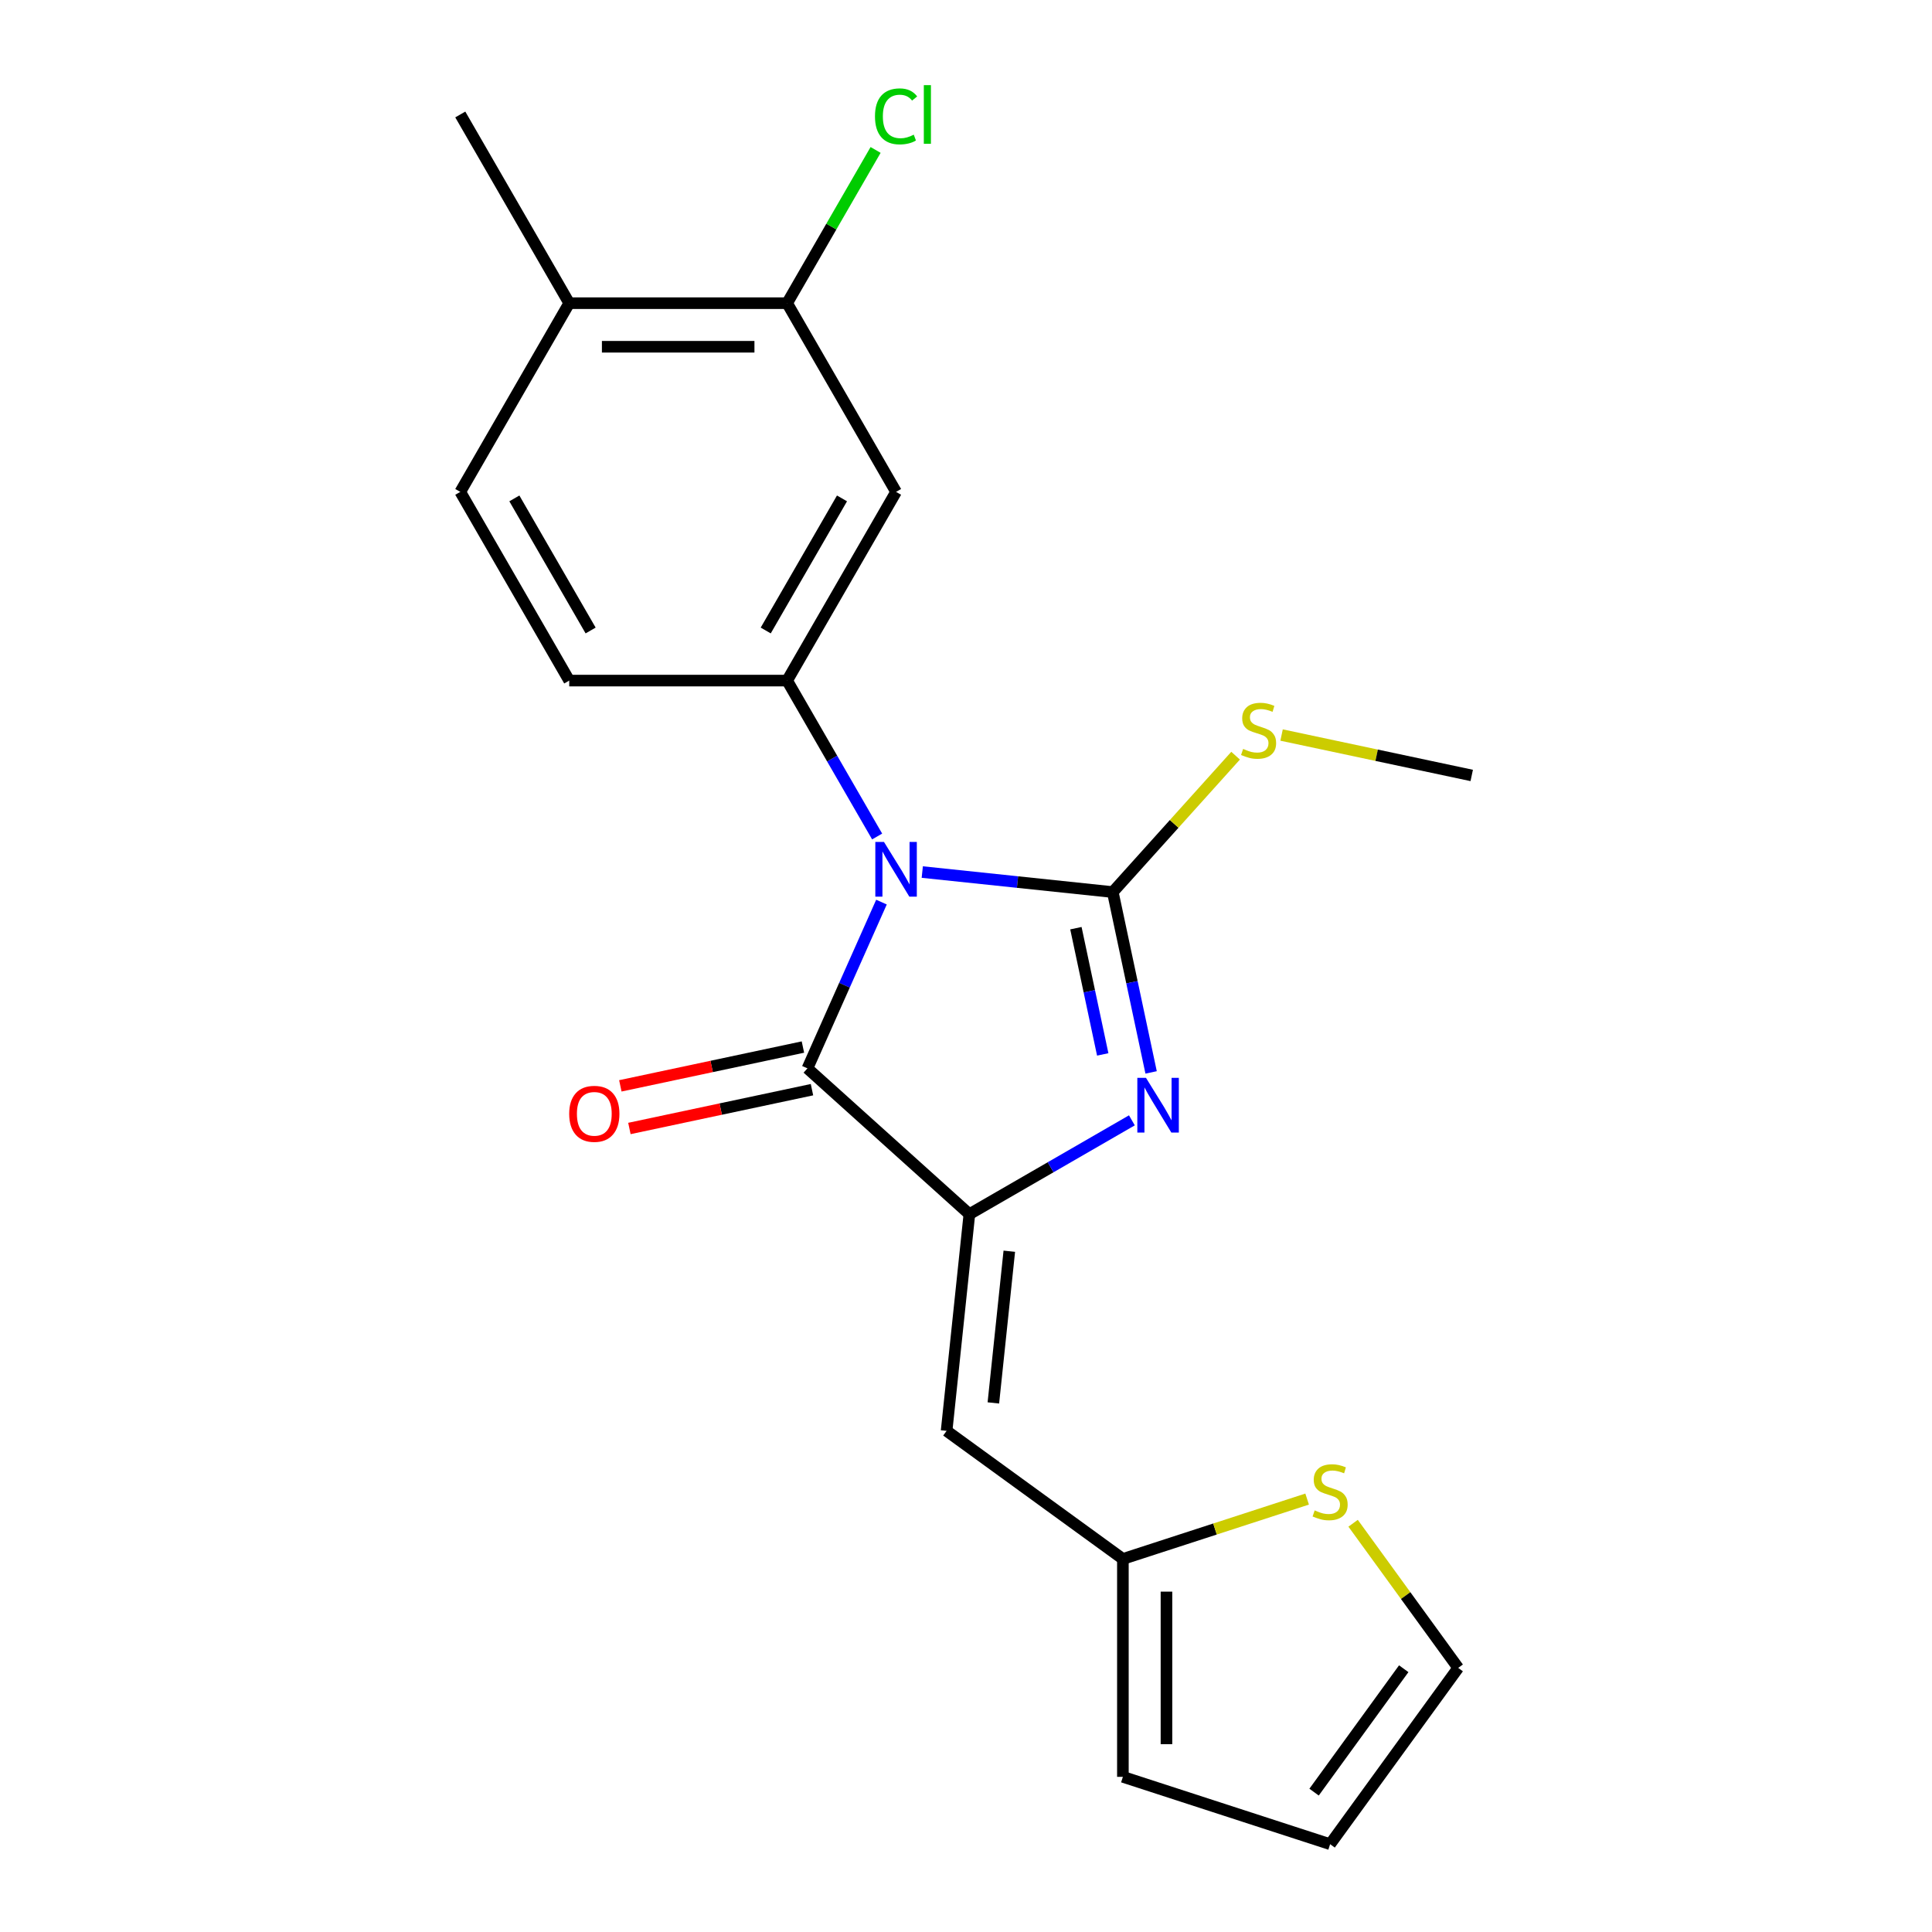 <?xml version='1.0' encoding='iso-8859-1'?>
<svg version='1.1' baseProfile='full'
              xmlns='http://www.w3.org/2000/svg'
                      xmlns:rdkit='http://www.rdkit.org/xml'
                      xmlns:xlink='http://www.w3.org/1999/xlink'
                  xml:space='preserve'
width='1000px' height='1000px' viewBox='0 0 1000 1000'>
<!-- END OF HEADER -->
<rect style='opacity:1.0;fill:#FFFFFF;stroke:none' width='1000' height='1000' x='0' y='0'> </rect>
<path class='bond-0' d='M 477.367,451.373 L 526.671,456.555' style='fill:none;fill-rule:evenodd;stroke:#0000FF;stroke-width:6px;stroke-linecap:butt;stroke-linejoin:miter;stroke-opacity:1' />
<path class='bond-0' d='M 526.671,456.555 L 575.974,461.737' style='fill:none;fill-rule:evenodd;stroke:#000000;stroke-width:6px;stroke-linecap:butt;stroke-linejoin:miter;stroke-opacity:1' />
<path class='bond-3' d='M 456.248,466.928 L 437.091,509.955' style='fill:none;fill-rule:evenodd;stroke:#0000FF;stroke-width:6px;stroke-linecap:butt;stroke-linejoin:miter;stroke-opacity:1' />
<path class='bond-3' d='M 437.091,509.955 L 417.934,552.982' style='fill:none;fill-rule:evenodd;stroke:#000000;stroke-width:6px;stroke-linecap:butt;stroke-linejoin:miter;stroke-opacity:1' />
<path class='bond-4' d='M 454.004,432.968 L 430.71,392.621' style='fill:none;fill-rule:evenodd;stroke:#0000FF;stroke-width:6px;stroke-linecap:butt;stroke-linejoin:miter;stroke-opacity:1' />
<path class='bond-4' d='M 430.71,392.621 L 407.415,352.274' style='fill:none;fill-rule:evenodd;stroke:#000000;stroke-width:6px;stroke-linecap:butt;stroke-linejoin:miter;stroke-opacity:1' />
<path class='bond-2' d='M 575.974,461.737 L 585.894,508.407' style='fill:none;fill-rule:evenodd;stroke:#000000;stroke-width:6px;stroke-linecap:butt;stroke-linejoin:miter;stroke-opacity:1' />
<path class='bond-2' d='M 585.894,508.407 L 595.814,555.077' style='fill:none;fill-rule:evenodd;stroke:#0000FF;stroke-width:6px;stroke-linecap:butt;stroke-linejoin:miter;stroke-opacity:1' />
<path class='bond-2' d='M 556.886,480.428 L 563.83,513.097' style='fill:none;fill-rule:evenodd;stroke:#000000;stroke-width:6px;stroke-linecap:butt;stroke-linejoin:miter;stroke-opacity:1' />
<path class='bond-2' d='M 563.83,513.097 L 570.774,545.766' style='fill:none;fill-rule:evenodd;stroke:#0000FF;stroke-width:6px;stroke-linecap:butt;stroke-linejoin:miter;stroke-opacity:1' />
<path class='bond-11' d='M 575.974,461.737 L 607.758,426.438' style='fill:none;fill-rule:evenodd;stroke:#000000;stroke-width:6px;stroke-linecap:butt;stroke-linejoin:miter;stroke-opacity:1' />
<path class='bond-11' d='M 607.758,426.438 L 639.542,391.138' style='fill:none;fill-rule:evenodd;stroke:#CCCC00;stroke-width:6px;stroke-linecap:butt;stroke-linejoin:miter;stroke-opacity:1' />
<path class='bond-1' d='M 501.749,628.449 L 417.934,552.982' style='fill:none;fill-rule:evenodd;stroke:#000000;stroke-width:6px;stroke-linecap:butt;stroke-linejoin:miter;stroke-opacity:1' />
<path class='bond-5' d='M 501.749,628.449 L 489.96,740.616' style='fill:none;fill-rule:evenodd;stroke:#000000;stroke-width:6px;stroke-linecap:butt;stroke-linejoin:miter;stroke-opacity:1' />
<path class='bond-5' d='M 522.414,647.632 L 514.162,726.149' style='fill:none;fill-rule:evenodd;stroke:#000000;stroke-width:6px;stroke-linecap:butt;stroke-linejoin:miter;stroke-opacity:1' />
<path class='bond-21' d='M 501.749,628.449 L 543.806,604.167' style='fill:none;fill-rule:evenodd;stroke:#000000;stroke-width:6px;stroke-linecap:butt;stroke-linejoin:miter;stroke-opacity:1' />
<path class='bond-21' d='M 543.806,604.167 L 585.864,579.886' style='fill:none;fill-rule:evenodd;stroke:#0000FF;stroke-width:6px;stroke-linecap:butt;stroke-linejoin:miter;stroke-opacity:1' />
<path class='bond-10' d='M 415.589,541.95 L 368.339,551.993' style='fill:none;fill-rule:evenodd;stroke:#000000;stroke-width:6px;stroke-linecap:butt;stroke-linejoin:miter;stroke-opacity:1' />
<path class='bond-10' d='M 368.339,551.993 L 321.089,562.036' style='fill:none;fill-rule:evenodd;stroke:#FF0000;stroke-width:6px;stroke-linecap:butt;stroke-linejoin:miter;stroke-opacity:1' />
<path class='bond-10' d='M 420.279,564.014 L 373.029,574.057' style='fill:none;fill-rule:evenodd;stroke:#000000;stroke-width:6px;stroke-linecap:butt;stroke-linejoin:miter;stroke-opacity:1' />
<path class='bond-10' d='M 373.029,574.057 L 325.779,584.1' style='fill:none;fill-rule:evenodd;stroke:#FF0000;stroke-width:6px;stroke-linecap:butt;stroke-linejoin:miter;stroke-opacity:1' />
<path class='bond-6' d='M 407.415,352.274 L 463.807,254.6' style='fill:none;fill-rule:evenodd;stroke:#000000;stroke-width:6px;stroke-linecap:butt;stroke-linejoin:miter;stroke-opacity:1' />
<path class='bond-6' d='M 396.339,326.344 L 435.814,257.972' style='fill:none;fill-rule:evenodd;stroke:#000000;stroke-width:6px;stroke-linecap:butt;stroke-linejoin:miter;stroke-opacity:1' />
<path class='bond-12' d='M 407.415,352.274 L 294.631,352.274' style='fill:none;fill-rule:evenodd;stroke:#000000;stroke-width:6px;stroke-linecap:butt;stroke-linejoin:miter;stroke-opacity:1' />
<path class='bond-7' d='M 489.96,740.616 L 581.204,806.909' style='fill:none;fill-rule:evenodd;stroke:#000000;stroke-width:6px;stroke-linecap:butt;stroke-linejoin:miter;stroke-opacity:1' />
<path class='bond-8' d='M 463.807,254.6 L 407.415,156.926' style='fill:none;fill-rule:evenodd;stroke:#000000;stroke-width:6px;stroke-linecap:butt;stroke-linejoin:miter;stroke-opacity:1' />
<path class='bond-9' d='M 581.204,806.909 L 628.887,791.416' style='fill:none;fill-rule:evenodd;stroke:#000000;stroke-width:6px;stroke-linecap:butt;stroke-linejoin:miter;stroke-opacity:1' />
<path class='bond-9' d='M 628.887,791.416 L 676.569,775.923' style='fill:none;fill-rule:evenodd;stroke:#CCCC00;stroke-width:6px;stroke-linecap:butt;stroke-linejoin:miter;stroke-opacity:1' />
<path class='bond-15' d='M 581.204,806.909 L 581.204,919.693' style='fill:none;fill-rule:evenodd;stroke:#000000;stroke-width:6px;stroke-linecap:butt;stroke-linejoin:miter;stroke-opacity:1' />
<path class='bond-15' d='M 603.761,823.826 L 603.761,902.775' style='fill:none;fill-rule:evenodd;stroke:#000000;stroke-width:6px;stroke-linecap:butt;stroke-linejoin:miter;stroke-opacity:1' />
<path class='bond-18' d='M 407.415,156.926 L 430.311,117.268' style='fill:none;fill-rule:evenodd;stroke:#000000;stroke-width:6px;stroke-linecap:butt;stroke-linejoin:miter;stroke-opacity:1' />
<path class='bond-18' d='M 430.311,117.268 L 453.208,77.611' style='fill:none;fill-rule:evenodd;stroke:#00CC00;stroke-width:6px;stroke-linecap:butt;stroke-linejoin:miter;stroke-opacity:1' />
<path class='bond-22' d='M 407.415,156.926 L 294.631,156.926' style='fill:none;fill-rule:evenodd;stroke:#000000;stroke-width:6px;stroke-linecap:butt;stroke-linejoin:miter;stroke-opacity:1' />
<path class='bond-22' d='M 390.498,179.482 L 311.549,179.482' style='fill:none;fill-rule:evenodd;stroke:#000000;stroke-width:6px;stroke-linecap:butt;stroke-linejoin:miter;stroke-opacity:1' />
<path class='bond-14' d='M 700.368,788.435 L 727.565,825.868' style='fill:none;fill-rule:evenodd;stroke:#CCCC00;stroke-width:6px;stroke-linecap:butt;stroke-linejoin:miter;stroke-opacity:1' />
<path class='bond-14' d='M 727.565,825.868 L 754.762,863.301' style='fill:none;fill-rule:evenodd;stroke:#000000;stroke-width:6px;stroke-linecap:butt;stroke-linejoin:miter;stroke-opacity:1' />
<path class='bond-20' d='M 663.341,380.451 L 712.551,390.911' style='fill:none;fill-rule:evenodd;stroke:#CCCC00;stroke-width:6px;stroke-linecap:butt;stroke-linejoin:miter;stroke-opacity:1' />
<path class='bond-20' d='M 712.551,390.911 L 761.761,401.371' style='fill:none;fill-rule:evenodd;stroke:#000000;stroke-width:6px;stroke-linecap:butt;stroke-linejoin:miter;stroke-opacity:1' />
<path class='bond-17' d='M 294.631,352.274 L 238.239,254.6' style='fill:none;fill-rule:evenodd;stroke:#000000;stroke-width:6px;stroke-linecap:butt;stroke-linejoin:miter;stroke-opacity:1' />
<path class='bond-17' d='M 305.707,326.344 L 266.232,257.972' style='fill:none;fill-rule:evenodd;stroke:#000000;stroke-width:6px;stroke-linecap:butt;stroke-linejoin:miter;stroke-opacity:1' />
<path class='bond-13' d='M 294.631,156.926 L 238.239,254.6' style='fill:none;fill-rule:evenodd;stroke:#000000;stroke-width:6px;stroke-linecap:butt;stroke-linejoin:miter;stroke-opacity:1' />
<path class='bond-19' d='M 294.631,156.926 L 238.239,59.251' style='fill:none;fill-rule:evenodd;stroke:#000000;stroke-width:6px;stroke-linecap:butt;stroke-linejoin:miter;stroke-opacity:1' />
<path class='bond-23' d='M 754.762,863.301 L 688.469,954.545' style='fill:none;fill-rule:evenodd;stroke:#000000;stroke-width:6px;stroke-linecap:butt;stroke-linejoin:miter;stroke-opacity:1' />
<path class='bond-23' d='M 726.569,863.729 L 680.164,927.6' style='fill:none;fill-rule:evenodd;stroke:#000000;stroke-width:6px;stroke-linecap:butt;stroke-linejoin:miter;stroke-opacity:1' />
<path class='bond-16' d='M 581.204,919.693 L 688.469,954.545' style='fill:none;fill-rule:evenodd;stroke:#000000;stroke-width:6px;stroke-linecap:butt;stroke-linejoin:miter;stroke-opacity:1' />
<path  class='atom-0' d='M 457.547 435.788
L 466.827 450.788
Q 467.747 452.268, 469.227 454.948
Q 470.707 457.628, 470.787 457.788
L 470.787 435.788
L 474.547 435.788
L 474.547 464.108
L 470.667 464.108
L 460.707 447.708
Q 459.547 445.788, 458.307 443.588
Q 457.107 441.388, 456.747 440.708
L 456.747 464.108
L 453.067 464.108
L 453.067 435.788
L 457.547 435.788
' fill='#0000FF'/>
<path  class='atom-3' d='M 593.163 557.897
L 602.443 572.897
Q 603.363 574.377, 604.843 577.057
Q 606.323 579.737, 606.403 579.897
L 606.403 557.897
L 610.163 557.897
L 610.163 586.217
L 606.283 586.217
L 596.323 569.817
Q 595.163 567.897, 593.923 565.697
Q 592.723 563.497, 592.363 562.817
L 592.363 586.217
L 588.683 586.217
L 588.683 557.897
L 593.163 557.897
' fill='#0000FF'/>
<path  class='atom-10' d='M 680.469 781.776
Q 680.789 781.896, 682.109 782.456
Q 683.429 783.016, 684.869 783.376
Q 686.349 783.696, 687.789 783.696
Q 690.469 783.696, 692.029 782.416
Q 693.589 781.096, 693.589 778.816
Q 693.589 777.256, 692.789 776.296
Q 692.029 775.336, 690.829 774.816
Q 689.629 774.296, 687.629 773.696
Q 685.109 772.936, 683.589 772.216
Q 682.109 771.496, 681.029 769.976
Q 679.989 768.456, 679.989 765.896
Q 679.989 762.336, 682.389 760.136
Q 684.829 757.936, 689.629 757.936
Q 692.909 757.936, 696.629 759.496
L 695.709 762.576
Q 692.309 761.176, 689.749 761.176
Q 686.989 761.176, 685.469 762.336
Q 683.949 763.456, 683.989 765.416
Q 683.989 766.936, 684.749 767.856
Q 685.549 768.776, 686.669 769.296
Q 687.829 769.816, 689.749 770.416
Q 692.309 771.216, 693.829 772.016
Q 695.349 772.816, 696.429 774.456
Q 697.549 776.056, 697.549 778.816
Q 697.549 782.736, 694.909 784.856
Q 692.309 786.936, 687.949 786.936
Q 685.429 786.936, 683.509 786.376
Q 681.629 785.856, 679.389 784.936
L 680.469 781.776
' fill='#CCCC00'/>
<path  class='atom-11' d='M 294.614 576.511
Q 294.614 569.711, 297.974 565.911
Q 301.334 562.111, 307.614 562.111
Q 313.894 562.111, 317.254 565.911
Q 320.614 569.711, 320.614 576.511
Q 320.614 583.391, 317.214 587.311
Q 313.814 591.191, 307.614 591.191
Q 301.374 591.191, 297.974 587.311
Q 294.614 583.431, 294.614 576.511
M 307.614 587.991
Q 311.934 587.991, 314.254 585.111
Q 316.614 582.191, 316.614 576.511
Q 316.614 570.951, 314.254 568.151
Q 311.934 565.311, 307.614 565.311
Q 303.294 565.311, 300.934 568.111
Q 298.614 570.911, 298.614 576.511
Q 298.614 582.231, 300.934 585.111
Q 303.294 587.991, 307.614 587.991
' fill='#FF0000'/>
<path  class='atom-12' d='M 643.442 387.642
Q 643.762 387.762, 645.082 388.322
Q 646.402 388.882, 647.842 389.242
Q 649.322 389.562, 650.762 389.562
Q 653.442 389.562, 655.002 388.282
Q 656.562 386.962, 656.562 384.682
Q 656.562 383.122, 655.762 382.162
Q 655.002 381.202, 653.802 380.682
Q 652.602 380.162, 650.602 379.562
Q 648.082 378.802, 646.562 378.082
Q 645.082 377.362, 644.002 375.842
Q 642.962 374.322, 642.962 371.762
Q 642.962 368.202, 645.362 366.002
Q 647.802 363.802, 652.602 363.802
Q 655.882 363.802, 659.602 365.362
L 658.682 368.442
Q 655.282 367.042, 652.722 367.042
Q 649.962 367.042, 648.442 368.202
Q 646.922 369.322, 646.962 371.282
Q 646.962 372.802, 647.722 373.722
Q 648.522 374.642, 649.642 375.162
Q 650.802 375.682, 652.722 376.282
Q 655.282 377.082, 656.802 377.882
Q 658.322 378.682, 659.402 380.322
Q 660.522 381.922, 660.522 384.682
Q 660.522 388.602, 657.882 390.722
Q 655.282 392.802, 650.922 392.802
Q 648.402 392.802, 646.482 392.242
Q 644.602 391.722, 642.362 390.802
L 643.442 387.642
' fill='#CCCC00'/>
<path  class='atom-19' d='M 452.887 60.231
Q 452.887 53.191, 456.167 49.511
Q 459.487 45.791, 465.767 45.791
Q 471.607 45.791, 474.727 49.911
L 472.087 52.071
Q 469.807 49.071, 465.767 49.071
Q 461.487 49.071, 459.207 51.951
Q 456.967 54.791, 456.967 60.231
Q 456.967 65.831, 459.287 68.711
Q 461.647 71.591, 466.207 71.591
Q 469.327 71.591, 472.967 69.711
L 474.087 72.711
Q 472.607 73.671, 470.367 74.231
Q 468.127 74.791, 465.647 74.791
Q 459.487 74.791, 456.167 71.031
Q 452.887 67.271, 452.887 60.231
' fill='#00CC00'/>
<path  class='atom-19' d='M 478.167 44.071
L 481.847 44.071
L 481.847 74.431
L 478.167 74.431
L 478.167 44.071
' fill='#00CC00'/>
</svg>

